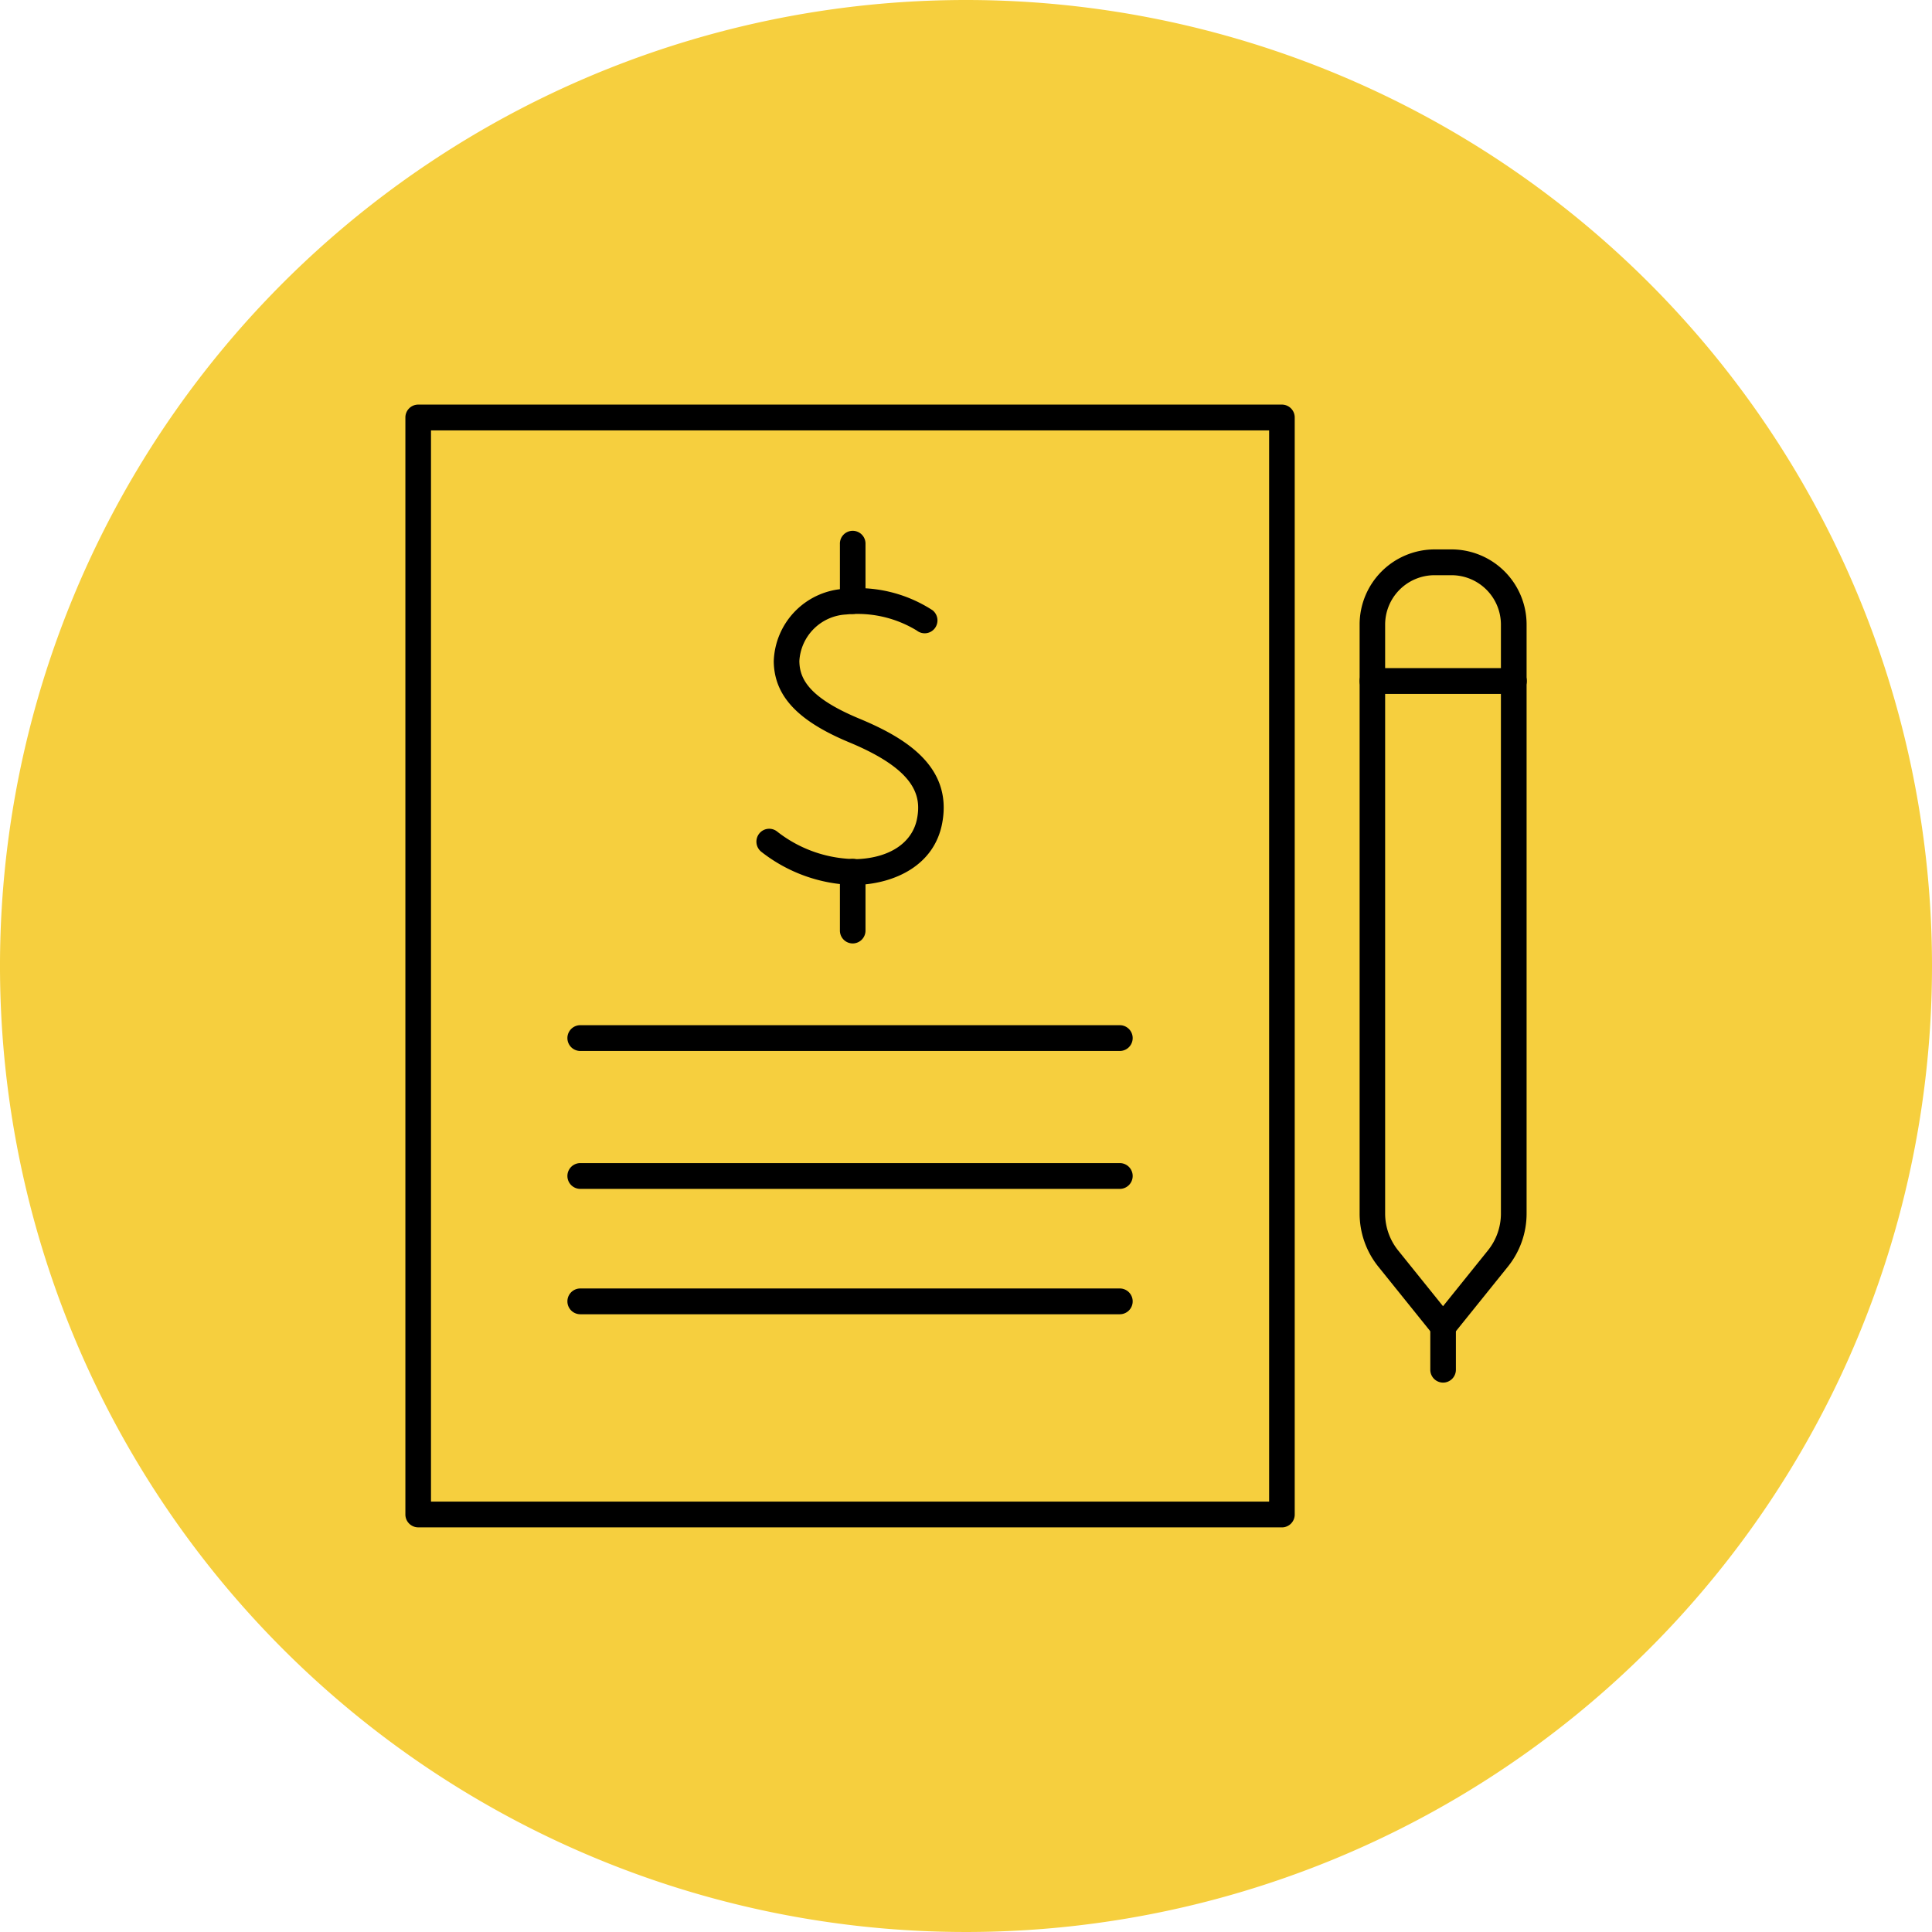 <?xml version="1.0" encoding="UTF-8"?> <svg xmlns="http://www.w3.org/2000/svg" xmlns:xlink="http://www.w3.org/1999/xlink" width="110" height="110" viewBox="0 0 110 110"><defs><clipPath id="a"><rect width="110" height="110" fill="none"></rect></clipPath></defs><g clip-path="url(#a)"><path d="M110,55A55,55,0,1,1,55,0a55,55,0,0,1,55,55" transform="translate(0 0)" fill="#f6cf3e"></path><path d="M208.295,220.8H159.118a.732.732,0,0,1-.729-.734V157.609a.731.731,0,0,1,.729-.734h49.177a.731.731,0,0,1,.729.734v62.459a.731.731,0,0,1-.729.734m-48.448-1.468h47.72V158.343h-47.72Z" transform="translate(-135.308 -133.839)"></path><path d="M253.174,398.967H222.458a.734.734,0,0,1,0-1.468h30.716a.734.734,0,0,1,0,1.468" transform="translate(-189.418 -339.129)"></path><path d="M253.174,452.439H222.458a.734.734,0,0,1,0-1.468h30.716a.734.734,0,0,1,0,1.468" transform="translate(-189.418 -384.749)"></path><path d="M253.174,501.05H222.458a.734.734,0,0,1,0-1.468h30.716a.734.734,0,0,1,0,1.468" transform="translate(-189.418 -426.222)"></path><path d="M301.064,244.916a8.844,8.844,0,0,1-5.266-1.9.738.738,0,0,1-.1-1.033.725.725,0,0,1,1.026-.1,7.336,7.336,0,0,0,4.584,1.559c1.856-.088,3.118-.955,3.373-2.319.234-1.249-.041-2.739-3.857-4.325-2.947-1.225-4.275-2.646-4.305-4.607a4.27,4.27,0,0,1,3.934-4.132,7.815,7.815,0,0,1,5.11,1.217.738.738,0,0,1,.121,1.031.725.725,0,0,1-1.023.121,6.486,6.486,0,0,0-4.028-.912,2.814,2.814,0,0,0-2.656,2.651c.014.925.43,2.036,3.4,3.272,2.527,1.05,5.348,2.676,4.733,5.955-.459,2.447-2.748,3.419-4.737,3.513q-.155.007-.311.007" transform="translate(-252.465 -194.529)"></path><path d="M328.891,337.942a.731.731,0,0,1-.729-.734v-3.326a.729.729,0,1,1,1.457,0v3.326a.731.731,0,0,1-.729.734" transform="translate(-280.341 -284.226)"></path><path d="M328.891,210.678a.731.731,0,0,1-.729-.734V206.7a.729.729,0,1,1,1.457,0v3.243a.731.731,0,0,1-.729.734" transform="translate(-280.341 -175.722)"></path><path d="M535.97,258.009a.727.727,0,0,1-.566-.272l-3.126-3.884a4.828,4.828,0,0,1-1.062-3.018V217.31a4.278,4.278,0,0,1,4.257-4.29h.993a4.278,4.278,0,0,1,4.257,4.29v33.525a4.828,4.828,0,0,1-1.062,3.018l-3.126,3.884a.727.727,0,0,1-.566.272m-.5-43.52a2.814,2.814,0,0,0-2.8,2.821v33.525a3.348,3.348,0,0,0,.736,2.093l2.56,3.181,2.56-3.181a3.349,3.349,0,0,0,.736-2.093V217.31a2.814,2.814,0,0,0-2.8-2.821Z" transform="translate(-453.805 -181.739)"></path><path d="M559.56,513.307a.731.731,0,0,1-.729-.734v-2.451a.729.729,0,1,1,1.457,0v2.451a.731.731,0,0,1-.729.734" transform="translate(-477.396 -434.587)"></path><path d="M540,260.526h-8.051a.734.734,0,0,1,0-1.468H540a.734.734,0,0,1,0,1.468" transform="translate(-453.805 -221.017)"></path></g></svg> 